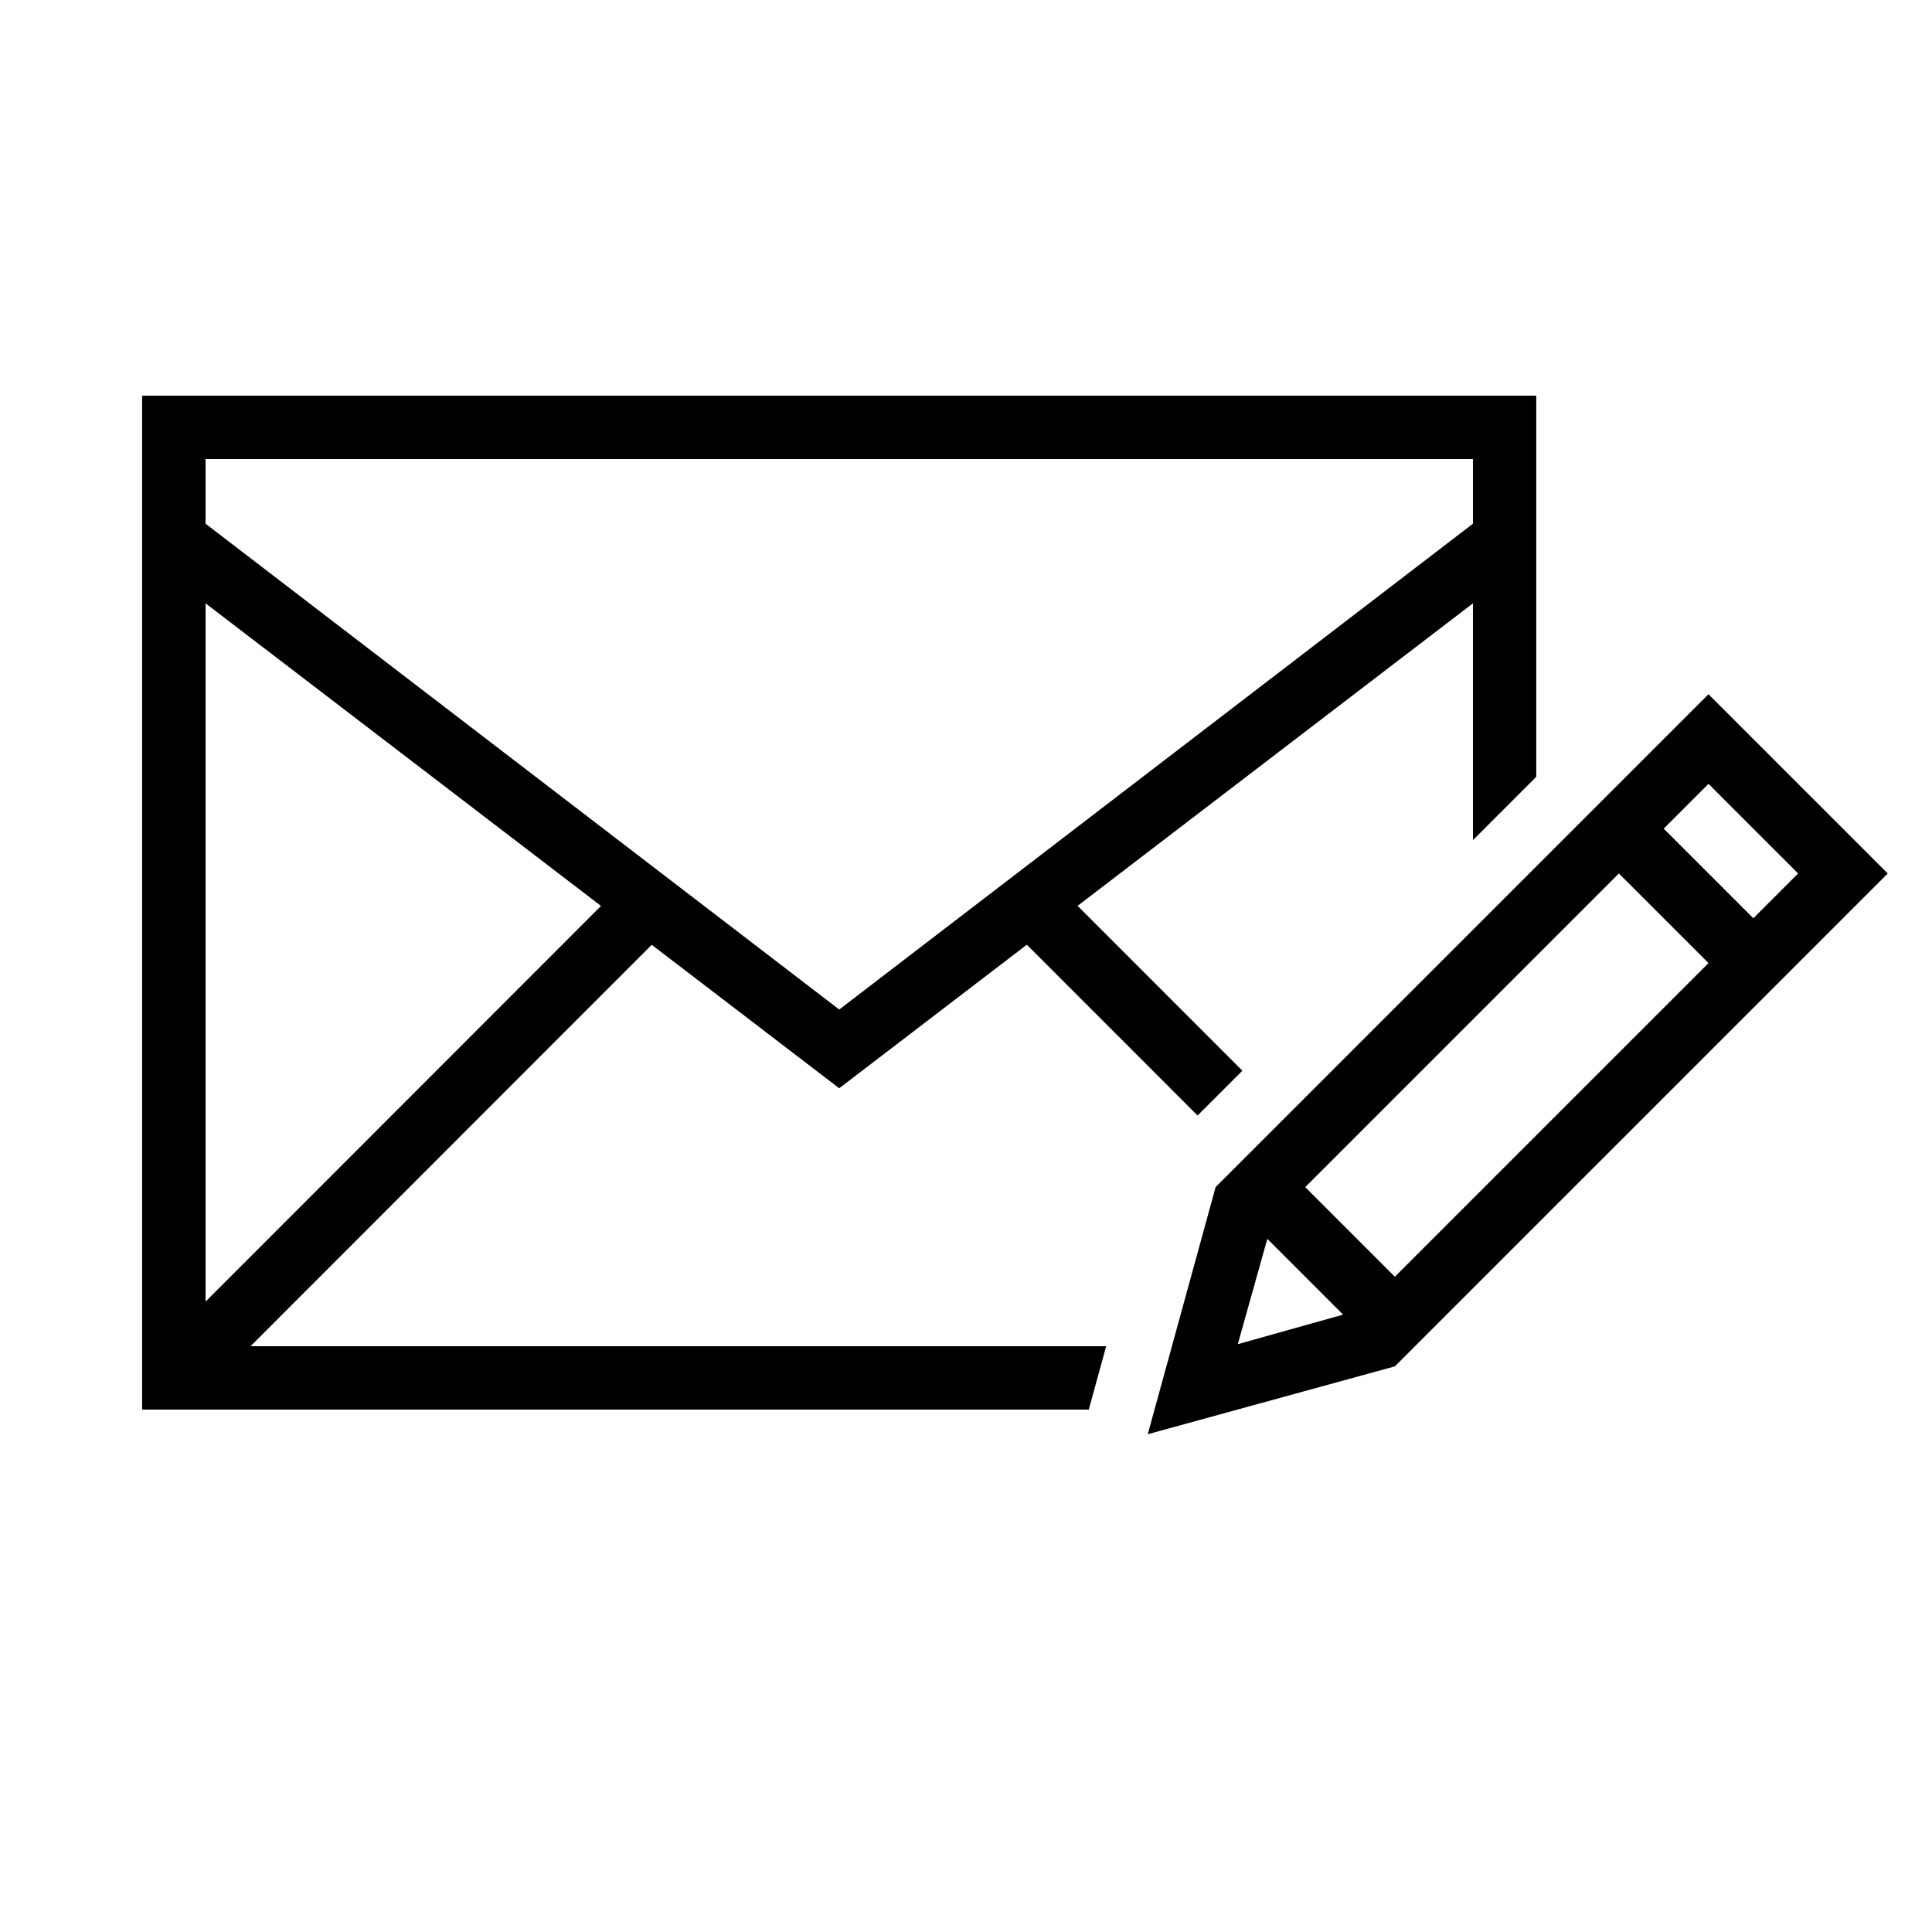 <?xml version="1.0" encoding="UTF-8"?>
<!-- Uploaded to: SVG Repo, www.svgrepo.com, Generator: SVG Repo Mixer Tools -->
<svg fill="#000000" width="800px" height="800px" version="1.1" viewBox="144 144 512 512" xmlns="http://www.w3.org/2000/svg">
 <path d="m513.65 506.1 130.62-130.62-47.5-47.5-130.62 130.62-17.98 65.48zm-13.711-13.711-20.082-20.082-7.828 27.91zm34.406-125.74v-62.758l-104.77 80.168 43.668 43.688-11.875 11.875-45.246-45.266-49.719 38.043-49.684-38.016-106.32 106.38h226.75l-4.613 16.793h-250.87v-268.7h369.46v101zm0-83.863v-17.141h-335.87v17.141l167.93 128.75zm-335.87 206.15v-185.05l104.8 80.195zm374.55-113.46 23.75 23.75-83.121 83.125-23.75-23.75zm23.75-23.75 23.75 23.75-11.875 11.875-23.75-23.75z" fill-rule="evenodd"/>
</svg>